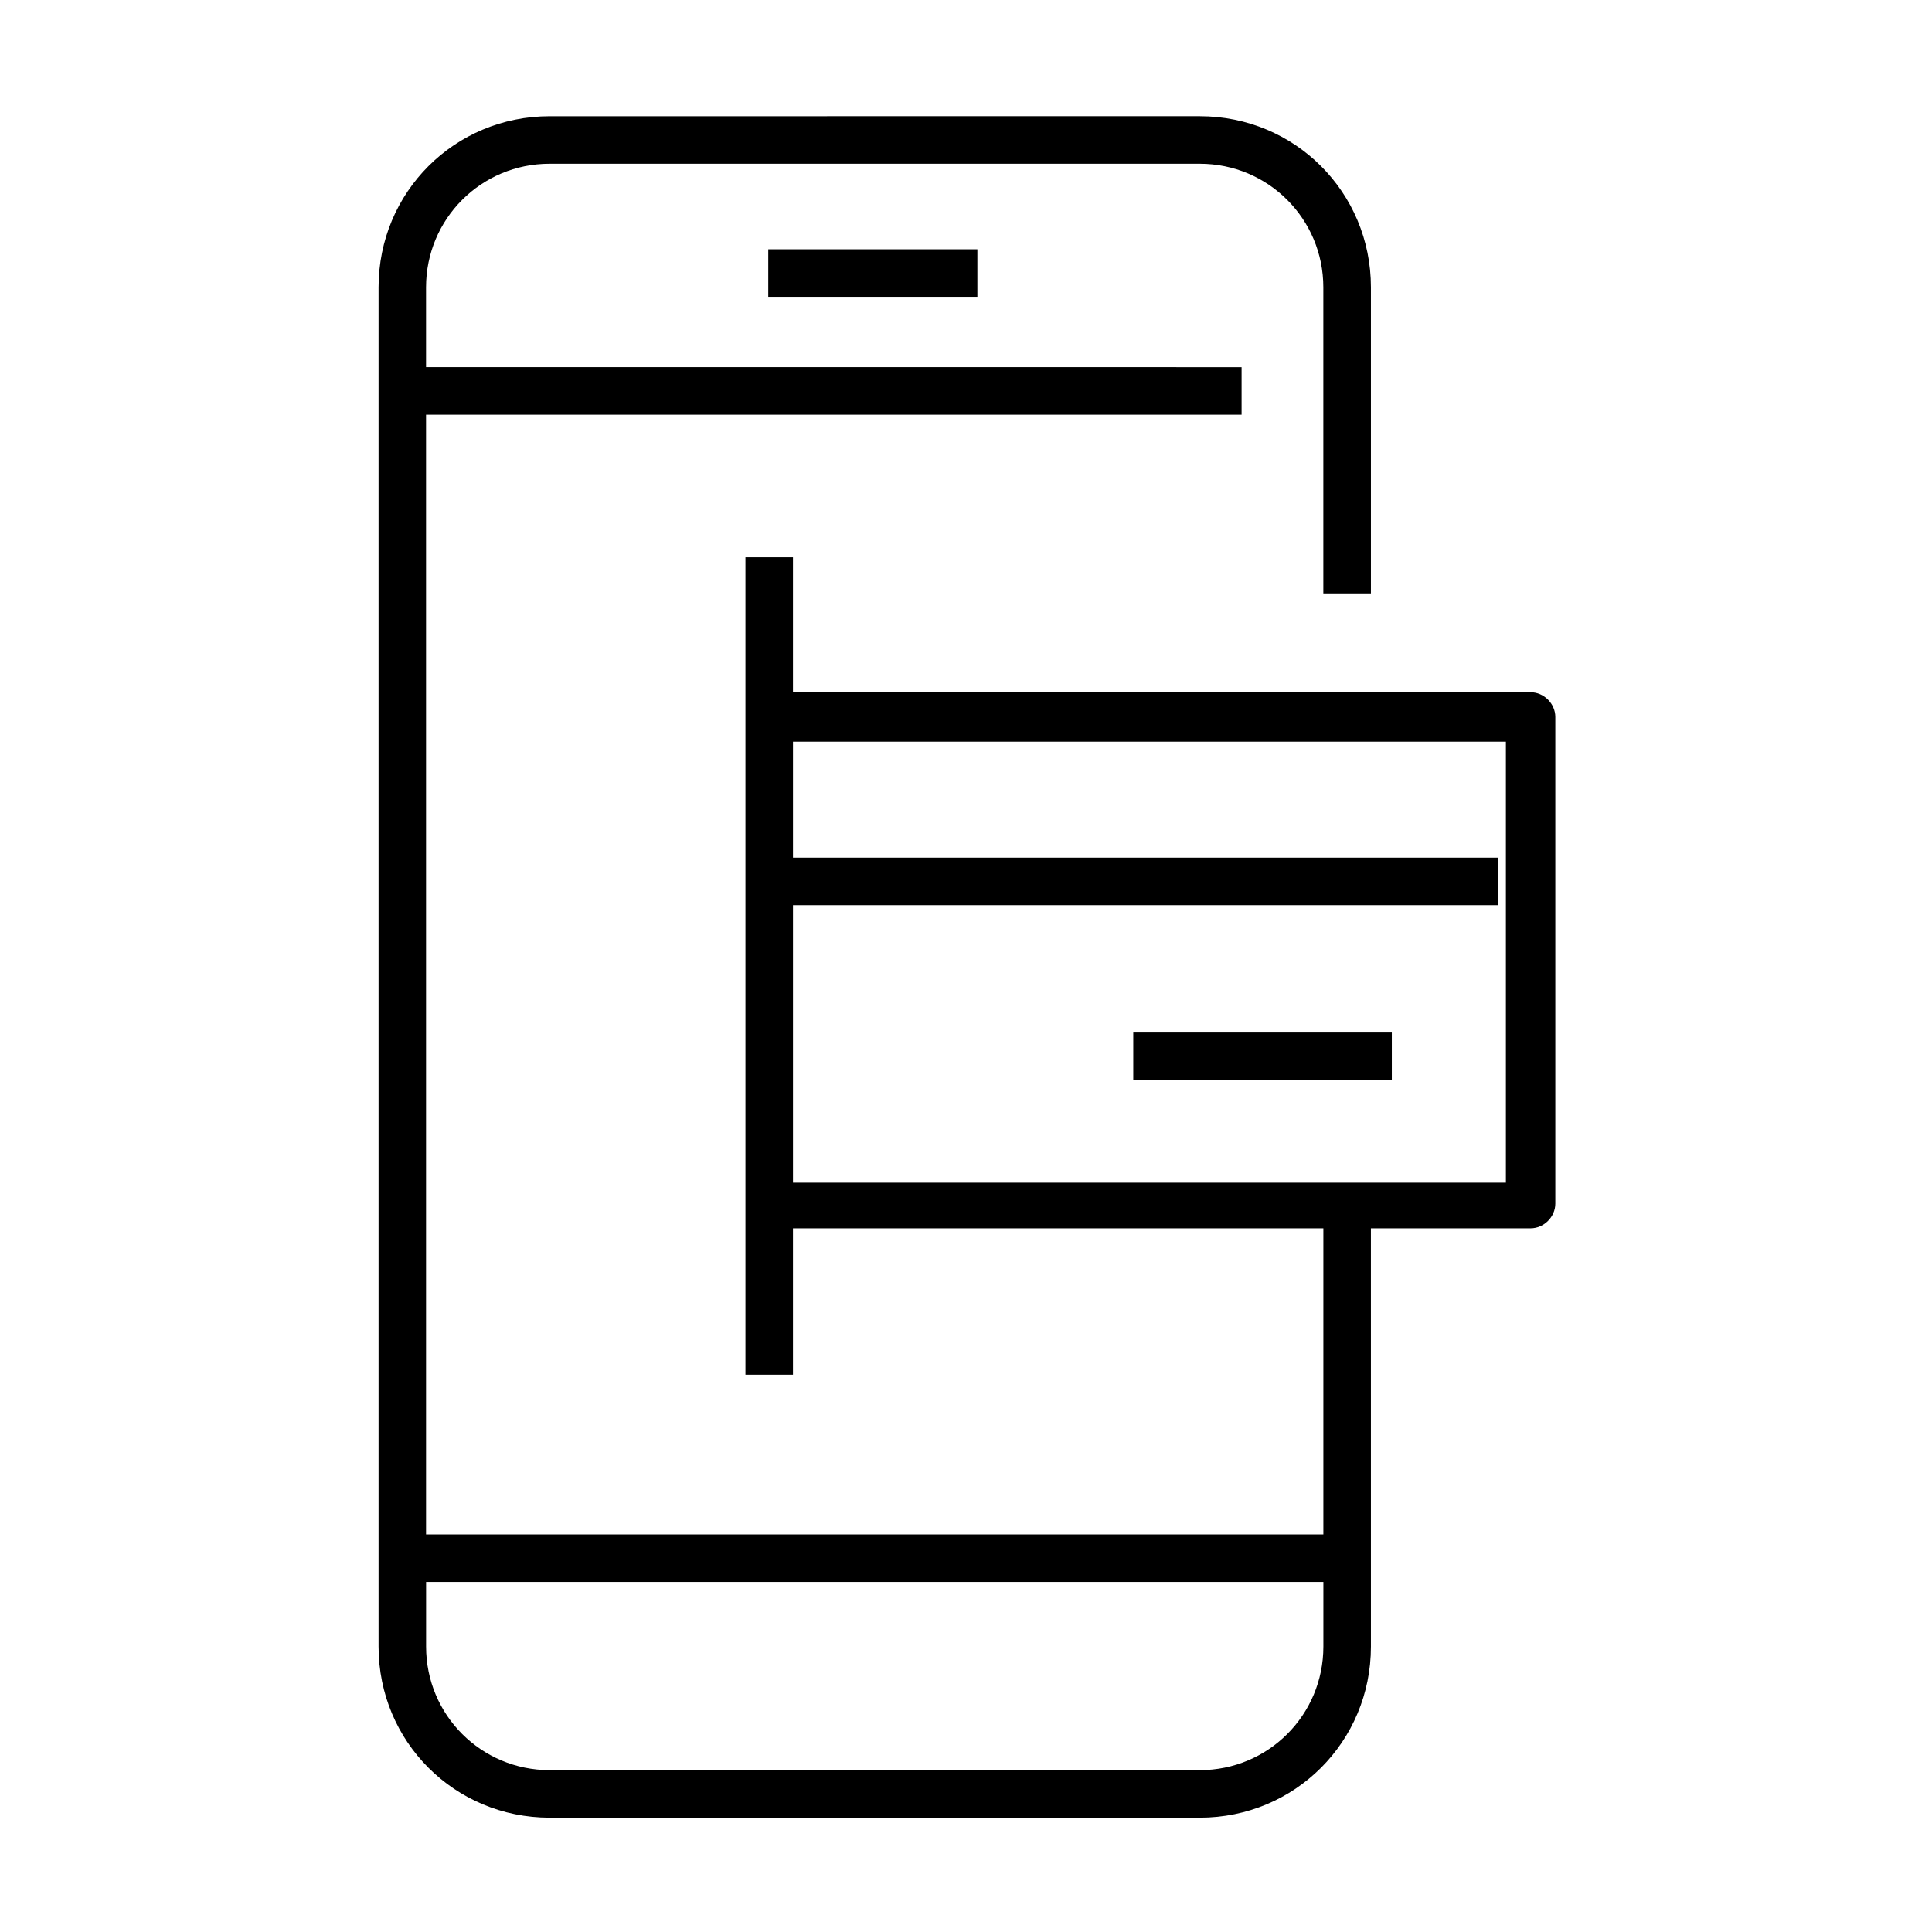 <?xml version="1.0" encoding="UTF-8"?>
<!-- Uploaded to: SVG Repo, www.svgrepo.com, Generator: SVG Repo Mixer Tools -->
<svg fill="#000000" width="800px" height="800px" version="1.1" viewBox="144 144 512 512" xmlns="http://www.w3.org/2000/svg">
 <g>
  <path d="m507.31 301.25v-81.113c0-25.191-20.152-45.344-45.344-45.344l-172.3 0.004c-25.191 0-45.344 20.152-45.344 45.344v360.22c0 25.191 20.152 45.344 45.344 45.344h172.3c25.191 0 45.344-20.152 45.344-45.344l-0.004-110.84h42.32c3.527 0 6.551-3.023 6.551-6.551v-128.97c0-3.527-3.023-6.551-6.551-6.551h-195.48v-35.77h-12.594v216.64h12.594v-38.793h140.56v81.113l-237.8-0.004v-296.74h216.13v-12.594l-216.13-0.004v-21.16c0-18.137 14.609-32.746 32.746-32.746h172.3c18.137 0 32.746 14.609 32.746 32.746v81.113zm-153.16 82.625h186.91v-12.594h-186.91v-30.73h188.93v116.88h-188.93zm140.56 179.36v17.129c0 18.137-14.609 32.746-32.746 32.746h-172.3c-18.137 0-32.746-14.609-32.746-32.746v-17.129z"/>
  <path d="m347.6 210.06h55.418v12.594h-55.418z"/>
  <path d="m444.33 417.63h68.52v12.594h-68.52z"/>
 </g>
</svg>